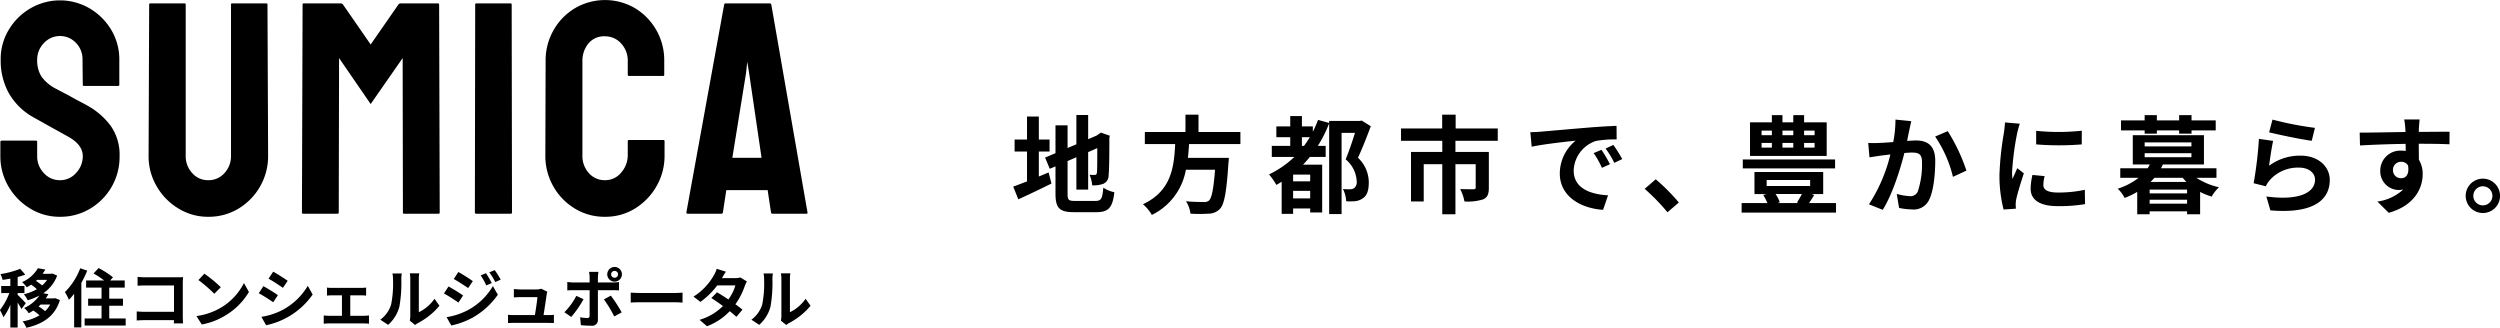 <svg id="sumica_logo_footer.svg" xmlns="http://www.w3.org/2000/svg" width="471.44" height="61.81" viewBox="0 0 471.44 61.81">
  <defs>
    <style>
      .cls-1 {
        fill-rule: evenodd;
      }
    </style>
  </defs>
  <path id="地方都市で_豊かに暮らす_" data-name="地方都市で、豊かに暮らす。" class="cls-1" d="M3168.34,8118.26h2.02V8116h-2.02v-4.34h-2.23V8116h-2.34v2.26h2.34v5.64c-1,.38-1.88.72-2.6,0.98l0.96,2.4c1.84-.84,4.13-1.92,6.25-2.98l-0.54-2.1c-0.6.26-1.22,0.52-1.84,0.78v-4.72Zm6.82,9.32c-1.22,0-1.4-.18-1.4-1.34v-6.18l1.66-.72v6.1h2.22v-7.06l1.72-.76c0,2.84-.02,4.3-0.06,4.62-0.08.36-.2,0.44-0.44,0.44a9.1,9.1,0,0,1-.96-0.04,6.387,6.387,0,0,1,.5,2,5.576,5.576,0,0,0,2.08-.28,1.707,1.707,0,0,0,1.02-1.66c0.1-.82.14-3.22,0.14-7.02l0.08-.4-1.66-.58-0.42.28-0.42.28-1.58.68v-4.56h-2.22v5.52l-1.66.7v-4.28h-2.28v5.26l-1.96.82,0.88,2.12,1.08-.46v5.14c0,2.76.78,3.5,3.48,3.5h4.26c2.34,0,3.04-.96,3.36-3.76a6.02,6.02,0,0,1-2.08-.86c-0.18,2.04-.38,2.5-1.48,2.5h-3.86Zm31.19-10.72v-2.28h-7.9v-3.26h-2.46v3.26h-7.66v2.28h5.72c-0.22,4.28-.68,8.84-6.08,11.34a7.6,7.6,0,0,1,1.68,2.02,11.74,11.74,0,0,0,6.42-8.52h5.5c-0.28,3.64-.64,5.38-1.16,5.82a1.284,1.284,0,0,1-.96.26c-0.58,0-1.98,0-3.36-.14a5.535,5.535,0,0,1,.84,2.34,27.394,27.394,0,0,0,3.42,0,2.953,2.953,0,0,0,2.16-.92c0.8-.88,1.22-3.12,1.58-8.56a9.73,9.73,0,0,0,.08-1.04h-7.72c0.1-.86.16-1.74,0.22-2.6h9.68Zm11.6,0.34v-1.64h1.5c-0.36.58-.72,1.12-1.1,1.64h-0.4Zm1.56,6.68h-3.22v-1.26h3.22v1.26Zm-3.22,3.22v-1.42h3.22v1.42h-3.22Zm12.93-14.68-0.36.08h-5.77v0.38l-2.1-.58a18.93,18.93,0,0,1-.98,2.24v-1.02h-2.06v-1.94h-2.2v1.94h-2.62v2.04h2.62v1.64h-3.48v2.08h4.26a18.523,18.523,0,0,1-4.78,3.3,12.224,12.224,0,0,1,1.38,1.98c0.32-.18.66-0.38,1-0.6v6.06h2.16V8129h3.22v0.76h2.26v-9.02h-3.6c0.44-.48.86-0.94,1.28-1.46h2.98v-2.08h-1.48a24.241,24.241,0,0,0,2.14-4.26v17.12h2.34v-15.32h2.53c-0.48,1.54-1.16,3.56-1.76,5a5.715,5.715,0,0,1,2.08,4.1,1.452,1.452,0,0,1-.52,1.36,1.632,1.632,0,0,1-.8.18c-0.36,0-.78,0-1.27-0.04a5.638,5.638,0,0,1,.61,2.3,9.885,9.885,0,0,0,1.74-.02,3.026,3.026,0,0,0,1.4-.54c0.8-.52,1.12-1.5,1.12-3a6.408,6.408,0,0,0-2.04-4.64c0.82-1.76,1.7-4.02,2.42-5.94Zm25.66,3.82v-2.32h-7.94v-2.6h-2.54v2.6h-7.76v2.32h7.78v2.1h-5.9v9.34h2.4v-7.02h3.5v9.44h2.48v-9.44h3.82v4.4c0,0.22-.1.32-0.42,0.32s-1.5,0-2.5-.04a8.536,8.536,0,0,1,.8,2.34,9.537,9.537,0,0,0,3.54-.4c0.82-.36,1.06-1.04,1.06-2.18v-6.76h-6.3v-2.1h7.98Zm6.14-1.62,0.26,2.74c2.32-.5,6.4-0.94,8.28-1.14a8,8,0,0,0-2.98,6.18c0,4.34,3.96,6.58,8.16,6.86l0.94-2.74c-3.4-.18-6.48-1.36-6.48-4.66a6.078,6.078,0,0,1,4.24-5.6,20.777,20.777,0,0,1,3.86-.28l-0.02-2.56c-1.42.06-3.6,0.18-5.66,0.36-3.66.3-6.96,0.6-8.64,0.74C3262.6,8114.56,3261.82,8114.6,3261.02,8114.62Zm13.42,3.32-1.48.62a15.431,15.431,0,0,1,1.56,2.78l1.52-.68A24.824,24.824,0,0,0,3274.44,8117.94Zm2.24-.92-1.46.68a17.6,17.6,0,0,1,1.64,2.7l1.5-.72A29.916,29.916,0,0,0,3276.68,8117.02Zm10.21,12.7,2.14-1.84a35.99,35.99,0,0,0-4.36-4.38l-2.08,1.8A39.191,39.191,0,0,1,3286.89,8129.72Zm27.74-14.54h-1.98v-0.86h1.98v0.86Zm0,2.34h-1.98v-0.88h1.98v0.88Zm-10-.88h1.94v0.88h-1.94v-0.88Zm0-2.32h1.94v0.86h-1.94v-0.86Zm5.98,2.32v0.88h-2.04v-0.88h2.04Zm0-2.32v0.86h-2.04v-0.86h2.04Zm6.3-1.56h-4.26v-1.36h-2.04v1.36h-2.04v-1.36h-2v1.36h-4.12v6.34h14.46v-6.34Zm1.58,7h-17.4v1.68h17.4v-1.68Zm-6.26,6.52c-0.28.56-.64,1.16-0.92,1.6l0.28,0.1h-3.94l0.42-.14a6.806,6.806,0,0,0-.8-1.56h4.96Zm-6.64-2.64h8.2v1.12h-8.2v-1.12Zm8,4.34c0.3-.46.64-0.98,0.96-1.52l-0.52-.18h2.22v-4.16h-12.96v4.16h2.3l-0.64.18a10.9,10.9,0,0,1,.78,1.52h-4.86v1.8h17.8v-1.8h-5.08Zm19.27-15.44-2.98-.3a22.168,22.168,0,0,1-.42,4.24c-1.02.08-1.96,0.14-2.58,0.16a19.1,19.1,0,0,1-2.14,0l0.24,2.72c0.6-.1,1.66-0.24,2.22-0.34,0.38-.04,1-0.12,1.72-0.2a30.066,30.066,0,0,1-4.04,9.4l2.6,1.04c1.84-2.94,3.32-7.68,4.08-10.72,0.56-.04,1.06-0.08,1.38-0.08,1.26,0,1.94.22,1.94,1.82a15.919,15.919,0,0,1-.8,5.54,1.482,1.482,0,0,1-1.5.86,11.718,11.718,0,0,1-2.46-.42l0.44,2.64a12.938,12.938,0,0,0,2.4.28,3.2,3.2,0,0,0,3.28-1.84c0.86-1.74,1.14-4.98,1.14-7.34,0-2.88-1.5-3.82-3.62-3.82-0.42,0-1.02.04-1.68,0.08,0.14-.72.28-1.46,0.42-2.06C3332.6,8113.7,3332.74,8113.06,3332.86,8112.54Zm6.88,1.88-2.38,1.02a23,23,0,0,1,3.36,7.6l2.54-1.18A34.568,34.568,0,0,0,3339.74,8114.42Zm16.67-.06v2.56a53.679,53.679,0,0,0,8.6,0v-2.58A41.126,41.126,0,0,1,3356.41,8114.36Zm1.6,8.54-2.3-.22a12.219,12.219,0,0,0-.34,2.6c0,2.06,1.66,3.28,5.1,3.28a28.324,28.324,0,0,0,5.16-.38l-0.04-2.7a23.642,23.642,0,0,1-5.02.52c-2.04,0-2.8-.54-2.8-1.42A6.788,6.788,0,0,1,3358.01,8122.9Zm-4.68-9.88-2.8-.24c-0.02.64-.14,1.4-0.2,1.96a55.769,55.769,0,0,0-.84,7.92,25.566,25.566,0,0,0,.78,6.54l2.32-.16c-0.02-.28-0.04-0.6-0.04-0.82a6.035,6.035,0,0,1,.1-0.94c0.22-1.06.88-3.24,1.44-4.9l-1.24-.98c-0.28.66-.6,1.36-0.9,2.04a9.649,9.649,0,0,1-.08-1.3,53.046,53.046,0,0,1,.96-7.34C3352.91,8114.44,3353.17,8113.44,3353.33,8113.02Zm23.54,1.88h2.3v-0.62h4.2v0.62h2.34v-0.62h4.56v-1.88h-4.56v-1h-2.34v1h-4.2v-1h-2.3v1h-4.46v1.88h4.46v0.62Zm1.12,9.1c0.24-.26.48-0.5,0.72-0.78h5.34c0.22,0.28.46,0.52,0.7,0.78h-6.76Zm-0.18,4.1v-0.74h7.06v0.74h-7.06Zm7.06-1.94h-7.06v-0.72h7.06v0.72Zm-8-7.58h8.82v0.76h-8.82v-0.76Zm0-2.04h8.82v0.76h-8.82v-0.76Zm13.54,6.68v-1.8h-10.46c0.14-.24.24-0.48,0.36-0.72h7.74v-5.52h-13.42v5.52h3.22a6.707,6.707,0,0,1-.42.72h-5.16v1.8h3.46a12.726,12.726,0,0,1-3.94,2.06,5.918,5.918,0,0,1,1.3,1.74,16.443,16.443,0,0,0,2.38-1.14v4.22h2.34v-0.56h7.06v0.56h2.46v-4.22a12.126,12.126,0,0,0,2.18.88,7.355,7.355,0,0,1,1.38-1.76,12.6,12.6,0,0,1-4.26-1.78h3.78Zm10.57-10.98-0.64,2.4c1.56,0.4,6.02,1.34,8.04,1.6l0.6-2.44A61.215,61.215,0,0,1,3400.98,8112.24Zm0.12,4.02-2.68-.38a73.784,73.784,0,0,1-1,8.36l2.3,0.58a4.846,4.846,0,0,1,.74-1.16,7.12,7.12,0,0,1,5.56-2.36c1.74,0,2.98.96,2.98,2.26,0,2.54-3.18,4-9.18,3.18l0.76,2.62c8.32,0.7,11.2-2.1,11.2-5.74,0-2.42-2.04-4.58-5.54-4.58a9.79,9.79,0,0,0-5.9,1.9C3400.48,8119.8,3400.84,8117.36,3401.1,8116.26Zm27.62-4.04h-2.9a14.513,14.513,0,0,1,.2,1.74c0.02,0.16.02,0.36,0.04,0.62-2.72.04-6.36,0.12-8.64,0.12l0.06,2.42c2.46-.14,5.58-0.26,8.6-0.3,0.02,0.44.02,0.9,0.02,1.34a5.19,5.19,0,0,0-.8-0.06,3.772,3.772,0,0,0-4,3.74,3.529,3.529,0,0,0,3.44,3.68,4.276,4.276,0,0,0,.9-0.1,8.987,8.987,0,0,1-4.88,2.28l2.14,2.12c4.88-1.36,6.4-4.68,6.4-7.28a5.09,5.09,0,0,0-.72-2.74c0-.88-0.02-1.98-0.02-3,2.73,0,4.59.04,5.79,0.1l0.02-2.36c-1.04-.02-3.78.02-5.81,0.02,0.02-.24.02-0.46,0.02-0.62C3428.6,8113.62,3428.68,8112.54,3428.72,8112.22Zm-5.02,9.58a1.506,1.506,0,0,1,1.54-1.6,1.475,1.475,0,0,1,1.3.7c0.28,1.76-.46,2.4-1.3,2.4A1.493,1.493,0,0,1,3423.7,8121.8Zm16.95,1.58a3.24,3.24,0,1,0,3.24,3.24A3.248,3.248,0,0,0,3440.65,8123.38Zm0,5.04a1.8,1.8,0,1,1,1.8-1.8A1.8,1.8,0,0,1,3440.65,8128.42Z" transform="translate(-2972.44 -8089.69)"/>
  <g id="グループ_11" data-name="グループ 11">
    <path id="SUMICA" class="cls-1" d="M2989.4,8129.06a11.336,11.336,0,0,0,5.59-9.95,9.438,9.438,0,0,0-1.66-5.67,13.6,13.6,0,0,0-4.53-3.9c-0.12-.08-0.43-0.25-0.95-0.52s-1.1-.57-1.75-0.94-1.25-.68-1.8-0.97-0.93-.48-1.12-0.59a7.718,7.718,0,0,1-2.93-2.4,5.728,5.728,0,0,1-.8-3.13,4.484,4.484,0,0,1,1.26-3.17,4.136,4.136,0,0,1,6.02-.08,4.385,4.385,0,0,1,1.27,3.25l0.05,4.67a0.206,0.206,0,0,0,.23.23h6.43a0.206,0.206,0,0,0,.23-0.23v-4.67a10.844,10.844,0,0,0-1.52-5.67,11.636,11.636,0,0,0-4.08-4.05,11.087,11.087,0,0,0-11.12-.03,11.445,11.445,0,0,0-4.1,4.02,10.7,10.7,0,0,0-1.55,5.73,12.646,12.646,0,0,0,1.52,6.24,12.057,12.057,0,0,0,4.67,4.59c1.15,0.64,2.37,1.33,3.67,2.05s2.26,1.25,2.87,1.59c1.84,1.03,2.75,2.25,2.75,3.65a4.548,4.548,0,0,1-1.26,3.19,3.956,3.956,0,0,1-3.04,1.37,4.009,4.009,0,0,1-3.04-1.34,4.517,4.517,0,0,1-1.26-3.22v-2.62a0.228,0.228,0,0,0-.23-0.28h-6.42a0.248,0.248,0,0,0-.29.28v2.62a11.162,11.162,0,0,0,1.52,5.73,11.754,11.754,0,0,0,4.07,4.16,10.552,10.552,0,0,0,5.65,1.57A10.842,10.842,0,0,0,2989.4,8129.06Zm28.01-.03a11.531,11.531,0,0,0,5.59-9.97l-0.12-28.5a0.2,0.2,0,0,0-.23-0.23h-6.42a0.2,0.2,0,0,0-.23.23v28.5a4.648,4.648,0,0,1-1.23,3.27,3.982,3.982,0,0,1-3.07,1.34,3.9,3.9,0,0,1-3.01-1.34,4.648,4.648,0,0,1-1.23-3.27v-28.5a0.2,0.2,0,0,0-.23-0.23h-6.43a0.2,0.2,0,0,0-.23.23l-0.11,28.5a11.163,11.163,0,0,0,1.52,5.75,11.6,11.6,0,0,0,4.1,4.19,10.573,10.573,0,0,0,5.62,1.57A10.841,10.841,0,0,0,3017.41,8129.03Zm18.68,0.97c0.16,0,.23-0.09.23-0.29l0.06-29.07,5.96,8.67,6.03-8.67,0.05,29.07a0.232,0.232,0,0,0,.23.29h6.48c0.16,0,.23-0.09.23-0.29l-0.11-39.15a0.2,0.2,0,0,0-.23-0.23h-7.05a0.491,0.491,0,0,0-.41.23l-5.22,7.52-5.21-7.52a0.491,0.491,0,0,0-.41-0.23h-6.99a0.2,0.2,0,0,0-.23.23l-0.12,39.15a0.232,0.232,0,0,0,.23.29h6.48Zm32.67,0a0.232,0.232,0,0,0,.23-0.29l-0.06-39.15a0.2,0.2,0,0,0-.23-0.23h-6.42a0.2,0.2,0,0,0-.23.23l-0.06,39.15a0.255,0.255,0,0,0,.29.29h6.48Zm23.44-1a11.763,11.763,0,0,0,4.04-4.19,11.489,11.489,0,0,0,1.52-5.87v-2.62a0.206,0.206,0,0,0-.23-0.23h-6.48a0.206,0.206,0,0,0-.23.23v2.62a4.941,4.941,0,0,1-1.23,3.28,3.877,3.877,0,0,1-3.07,1.45,3.942,3.942,0,0,1-3.01-1.31,4.789,4.789,0,0,1-1.24-3.42v-17.78a5.116,5.116,0,0,1,1.09-3.22,3.777,3.777,0,0,1,3.16-1.4,3.991,3.991,0,0,1,3.07,1.37,4.685,4.685,0,0,1,1.23,3.25v2.62a0.206,0.206,0,0,0,.23.23h6.42a0.2,0.2,0,0,0,.23-0.23v-2.62a11.438,11.438,0,0,0-5.5-9.92,11.206,11.206,0,0,0-11.39.03,11.268,11.268,0,0,0-4.01,4.16,11.423,11.423,0,0,0-1.47,5.73l-0.05,17.78a11.569,11.569,0,0,0,1.49,5.87,11.437,11.437,0,0,0,4.04,4.19,10.659,10.659,0,0,0,5.71,1.57A10.532,10.532,0,0,0,3092.2,8129Zm9.91,1h6.37a0.294,0.294,0,0,0,.29-0.29l0.63-4.16h7.8l0.63,4.16a0.288,0.288,0,0,0,.29.29h6.36a0.207,0.207,0,0,0,.23-0.29l-6.82-39.15a0.272,0.272,0,0,0-.29-0.23h-8.32a0.256,0.256,0,0,0-.28.23l-7.12,39.15a0.232,0.232,0,0,0,.23.29h0Zm11.02-26.56,0.22-2.11,0.35,2.11,2.35,16.01h-5.51Z" transform="translate(-2972.44 -8089.69)"/>
    <path id="移住コンシェルジュポータル" class="cls-1" d="M2977.3,8146.87c-0.22-.26-1.21-1.31-1.53-1.57v-0.35h1.28v-1.33h-1.28v-1.69a12.64,12.64,0,0,0,1.43-.46l-0.95-1.09a17.2,17.2,0,0,1-3.72,1,4.884,4.884,0,0,1,.4,1.09c0.46-.06.96-0.15,1.46-0.24v1.39h-1.72v1.33h1.53a11.968,11.968,0,0,1-1.78,3.21,6.835,6.835,0,0,1,.66,1.36,10.464,10.464,0,0,0,1.31-2.37v4.3h1.38v-4.68a12.168,12.168,0,0,1,.72,1.21Zm4.6,0.25a5.046,5.046,0,0,1-.95,1.24,9.494,9.494,0,0,0-1.24-.88q0.21-.18.39-0.36h1.8Zm-0.58-4.66a4.731,4.731,0,0,1-.95,1.06,7.132,7.132,0,0,0-1.15-.85,2.573,2.573,0,0,0,.24-0.21h1.86Zm1.51,3.45-0.25.05h-1.51a7.589,7.589,0,0,0,.49-0.81l-0.97-.16a6.809,6.809,0,0,0,2.63-3.33l-0.91-.4-0.23.06h-1.61a8.424,8.424,0,0,0,.52-0.8l-1.4-.25a6.41,6.41,0,0,1-2.99,2.62,4.6,4.6,0,0,1,.88.98c0.3-.16.58-0.34,0.84-0.5a8.154,8.154,0,0,1,1.07.85,8.88,8.88,0,0,1-2.46.96,4.851,4.851,0,0,1,.73,1.13,11.344,11.344,0,0,0,2.21-.89,7.006,7.006,0,0,1-2.88,2.35,3.923,3.923,0,0,1,.87.99c0.3-.16.58-0.33,0.86-0.51a8.282,8.282,0,0,1,1.17.91,9.272,9.272,0,0,1-3.19,1.13,4.749,4.749,0,0,1,.71,1.21c3.04-.68,5.38-2.12,6.33-5.23Zm4.74-5.63a12.609,12.609,0,0,1-2.89,4.49,10.556,10.556,0,0,1,.75,1.45,11.26,11.26,0,0,0,.99-1.13v6.34h1.36v-8.4a19.481,19.481,0,0,0,1.11-2.31Zm5.47,9.46v-2.39h2.59v-1.34h-2.59v-2.09h2.92v-1.34h-2.75l0.53-.6a16.04,16.04,0,0,0-2.71-1.74l-0.95,1.02a16.451,16.451,0,0,1,2,1.32h-3.4v1.34h2.91v2.09h-2.53v1.34h2.53v2.39h-3.19v1.34h7.74v-1.34h-3.1Zm5.34-7.84v1.67c0.33-.02.98-0.05,1.48-0.05h5.39v4.97h-5.53c-0.54,0-1.08-.04-1.5-0.07v1.71c0.4-.03,1.08-0.07,1.55-0.07h5.47a6.018,6.018,0,0,1-.02.62h1.74c-0.02-.36-0.05-0.99-0.05-1.41v-6.21c0-.35.03-0.83,0.04-1.11-0.2.01-.71,0.03-1.05,0.03h-6.05C2999.44,8141.98,2998.82,8141.95,2998.38,8141.9Zm12.6-.6-1.12,1.2a25.9,25.9,0,0,1,2.99,2.59l1.23-1.24A25.314,25.314,0,0,0,3010.98,8141.3Zm-1.5,7.99,1.01,1.59a12.87,12.87,0,0,0,4.45-1.7,12.7,12.7,0,0,0,4.44-4.43l-0.94-1.69a11.281,11.281,0,0,1-4.36,4.66A12.3,12.3,0,0,1,3009.48,8149.29Zm14.48-8.37-0.88,1.32c0.79,0.44,2.04,1.26,2.71,1.73l0.9-1.33C3026.07,8142.2,3024.75,8141.35,3023.96,8140.92Zm-2.23,8.52,0.89,1.58a14.253,14.253,0,0,0,8.78-5.79l-0.92-1.64a12.21,12.21,0,0,1-4.67,4.5A12.97,12.97,0,0,1,3021.73,8149.44Zm0.38-5.79-0.88,1.34c0.81,0.42,2.05,1.23,2.74,1.7l0.87-1.34C3024.23,8144.91,3022.91,8144.09,3022.11,8143.65Zm11.99,0.27v1.51c0.26-.02.7-0.05,0.95-0.05h1.87v3.86h-2.45a8.218,8.218,0,0,1-.98-0.07v1.57a8.438,8.438,0,0,1,.98-0.06h6.63a7.855,7.855,0,0,1,.92.06v-1.57a8.038,8.038,0,0,1-.92.07h-2.61v-3.86h2.05c0.28,0,.64.03,0.94,0.05v-1.51c-0.29.03-.65,0.06-0.94,0.06h-5.49A5.987,5.987,0,0,1,3034.1,8143.92Zm15.62,6.24,1,0.82a3.577,3.577,0,0,1,.52-0.36,13.322,13.322,0,0,0,4.07-3.27l-0.93-1.32a7.6,7.6,0,0,1-2.96,2.53v-6.27a6.75,6.75,0,0,1,.08-1.05h-1.78a5.984,5.984,0,0,1,.09,1.04v6.99A5.441,5.441,0,0,1,3049.72,8150.16Zm-5.56-.18,1.47,0.97a7.016,7.016,0,0,0,2.13-3.45,25.938,25.938,0,0,0,.36-5.15,6.356,6.356,0,0,1,.09-1.09h-1.77a4.606,4.606,0,0,1,.11,1.1,20.431,20.431,0,0,1-.35,4.75A5.631,5.631,0,0,1,3044.16,8149.98Zm19.93-8.77-1.01.42a11.232,11.232,0,0,1,1.06,1.88l1.04-.44C3064.9,8142.52,3064.42,8141.71,3064.09,8141.21Zm1.64-.58-1.02.42a12.185,12.185,0,0,1,1.13,1.83l1.02-.46A15.851,15.851,0,0,0,3065.73,8140.63Zm-6.86.35-0.86,1.32c0.79,0.44,2.04,1.25,2.71,1.71l0.88-1.31A32.26,32.26,0,0,0,3058.87,8140.98Zm-2.22,8.52,0.9,1.57a14.873,14.873,0,0,0,4.01-1.48,14.558,14.558,0,0,0,4.76-4.32l-0.93-1.63a12.04,12.04,0,0,1-4.66,4.5A13,13,0,0,1,3056.65,8149.5Zm0.37-5.79-0.86,1.32c0.8,0.44,2.05,1.24,2.73,1.72l0.88-1.34A31.52,31.52,0,0,0,3057.02,8143.71Zm18.63,0.99-1.16-.57a2.6,2.6,0,0,1-.89.14h-3.07a11.692,11.692,0,0,1-1.19-.08v1.59c0.35-.03.82-0.06,1.2-0.06h3.24c-0.04.67-.3,2.37-0.47,3.39h-3.88a10.488,10.488,0,0,1-1.19-.06v1.56c0.46-.02.75-0.03,1.19-0.03h6.31c0.32,0,.91.02,1.15,0.03v-1.55a11.766,11.766,0,0,1-1.18.05h-0.77c0.18-1.14.5-3.2,0.59-3.91A3.968,3.968,0,0,1,3075.65,8144.7Zm12.03-3.28a0.649,0.649,0,0,1,.66-0.64,0.64,0.64,0,0,1,.65.64,0.649,0.649,0,0,1-.65.65A0.657,0.657,0,0,1,3087.68,8141.42Zm-0.73,0a1.385,1.385,0,1,0,1.39-1.39A1.4,1.4,0,0,0,3086.95,8141.42Zm-1.66-.46h-1.77a5.926,5.926,0,0,1,.11,1.04v0.96h-3.05a8.777,8.777,0,0,1-1.16-.1v1.6a10.9,10.9,0,0,1,1.16-.05h3.05v0.01c0,0.57,0,4.37-.01,4.81a0.384,0.384,0,0,1-.45.43,7.782,7.782,0,0,1-1.33-.14l0.14,1.49a17.983,17.983,0,0,0,1.96.1,1.068,1.068,0,0,0,1.25-1.12v-5.58h2.8c0.33,0,.79.01,1.18,0.04v-1.57a11.692,11.692,0,0,1-1.19.08h-2.79V8142C3085.19,8141.7,3085.27,8141.12,3085.29,8140.96Zm-2.81,5.15-1.36-.63a12.5,12.5,0,0,1-2.25,3.09l1.29,0.89A19.291,19.291,0,0,0,3082.48,8146.11Zm5.15-.67-1.3.71a23.674,23.674,0,0,1,1.94,3.21l1.41-.76A28.028,28.028,0,0,0,3087.63,8145.44Zm3.75-.57v1.88c0.44-.04,1.25-0.06,1.93-0.06h6.44c0.5,0,1.12.05,1.4,0.06v-1.88c-0.31.02-.84,0.07-1.4,0.07h-6.44C3092.69,8144.94,3091.81,8144.9,3091.38,8144.87Zm17.95-3.95-1.74-.54a5.128,5.128,0,0,1-.55,1.25,11.2,11.2,0,0,1-3.82,3.99l1.3,1a14.406,14.406,0,0,0,3.17-3.11h3.43a8.6,8.6,0,0,1-1.32,2.65c-0.76-.5-1.51-0.99-2.15-1.35l-1.07,1.09c0.61,0.38,1.41.92,2.19,1.5a10.316,10.316,0,0,1-4.41,2.6l1.4,1.21a11.4,11.4,0,0,0,4.29-2.84c0.49,0.39.93,0.77,1.26,1.07l1.14-1.36c-0.35-.29-0.82-0.64-1.33-1.01a13.64,13.64,0,0,0,1.77-3.45,6.138,6.138,0,0,1,.4-0.85l-1.23-.76a3.559,3.559,0,0,1-1.04.13h-2.43A12.451,12.451,0,0,1,3109.33,8140.92Zm10.37,9.24,1.01,0.82a2.894,2.894,0,0,1,.51-0.36,13.322,13.322,0,0,0,4.07-3.27l-0.93-1.32a7.6,7.6,0,0,1-2.96,2.53v-6.27a6.75,6.75,0,0,1,.08-1.05h-1.78a5.984,5.984,0,0,1,.09,1.04v6.99A4.525,4.525,0,0,1,3119.7,8150.16Zm-5.56-.18,1.47,0.97a7.016,7.016,0,0,0,2.13-3.45,25.938,25.938,0,0,0,.36-5.15,6.356,6.356,0,0,1,.09-1.09h-1.77a4.14,4.14,0,0,1,.11,1.1,20.431,20.431,0,0,1-.35,4.75A5.631,5.631,0,0,1,3114.14,8149.98Z" transform="translate(-2972.44 -8089.69)"/>
  </g>
</svg>
